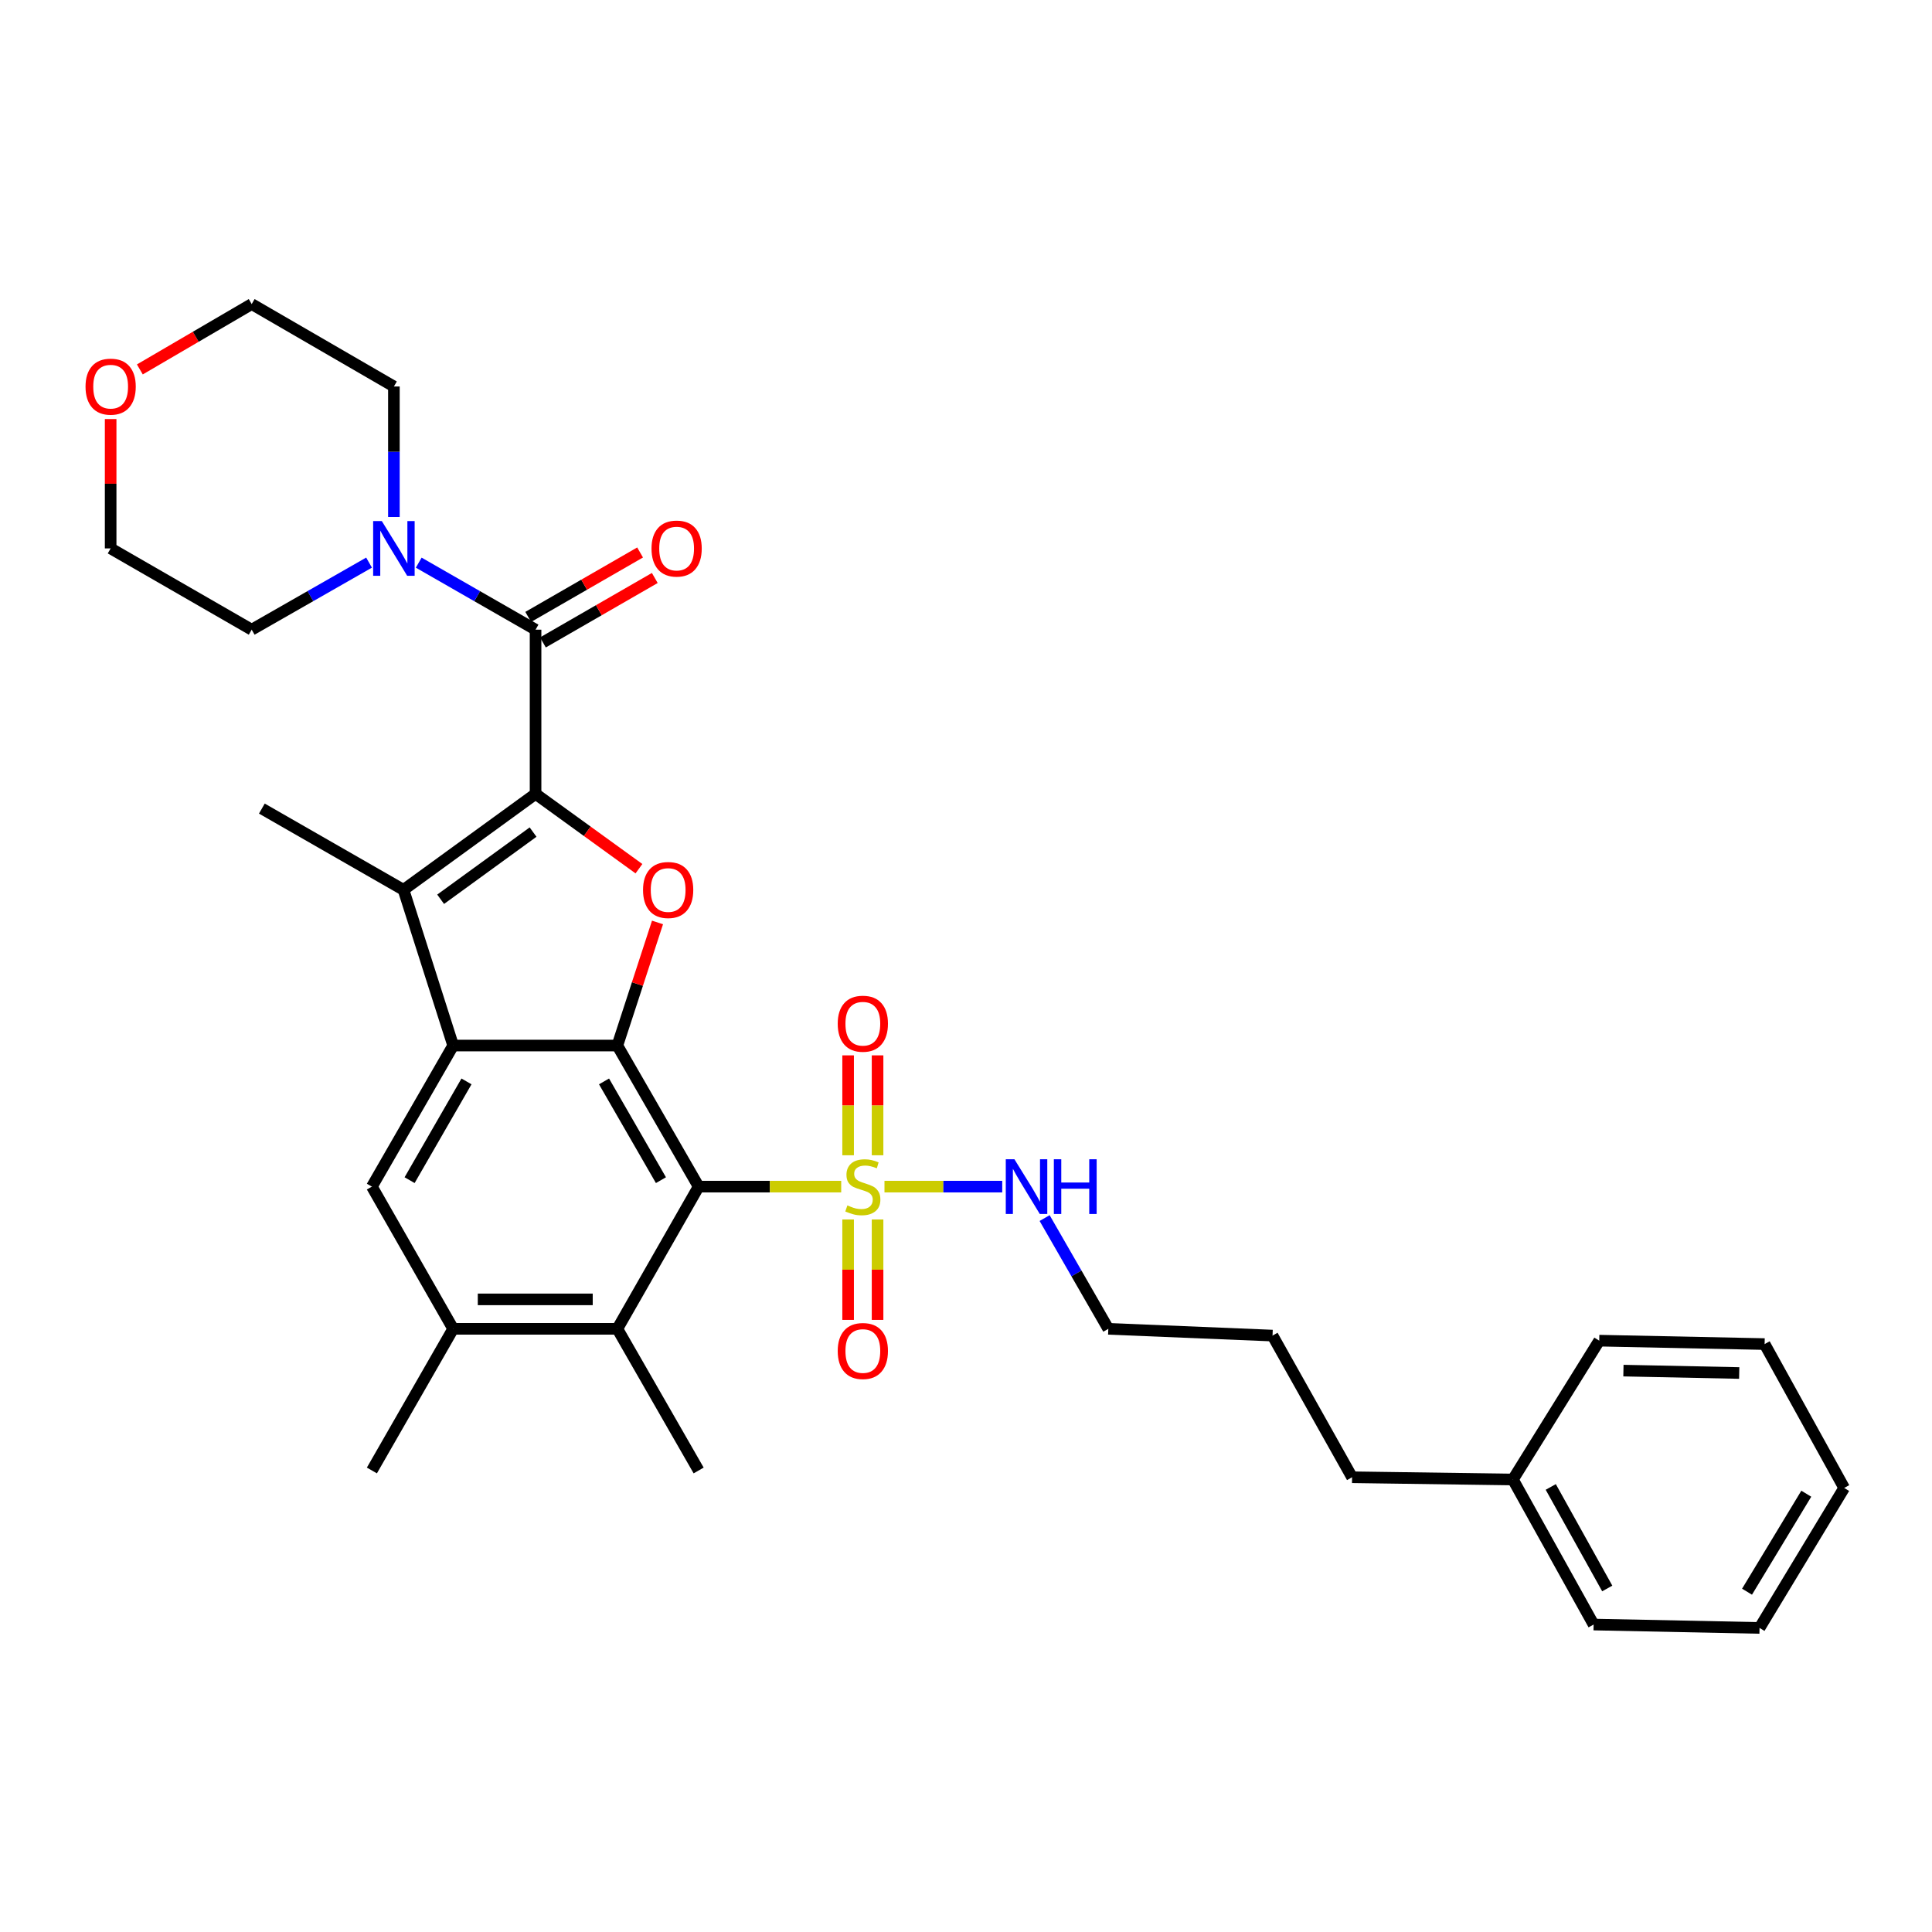 <?xml version='1.0' encoding='iso-8859-1'?>
<svg version='1.1' baseProfile='full'
              xmlns='http://www.w3.org/2000/svg'
                      xmlns:rdkit='http://www.rdkit.org/xml'
                      xmlns:xlink='http://www.w3.org/1999/xlink'
                  xml:space='preserve'
width='1000px' height='1000px' viewBox='0 0 1000 1000'>
<!-- END OF HEADER -->
<rect style='opacity:1.0;fill:#FFFFFF;stroke:none' width='1000' height='1000' x='0' y='0'> </rect>
<path class='bond-4' d='M 277.207,410.906 L 303.961,430.272' style='fill:none;fill-rule:evenodd;stroke:#000000;stroke-width:6px;stroke-linecap:butt;stroke-linejoin:miter;stroke-opacity:1' />
<path class='bond-4' d='M 303.961,430.272 L 330.716,449.637' style='fill:none;fill-rule:evenodd;stroke:#FF0000;stroke-width:6px;stroke-linecap:butt;stroke-linejoin:miter;stroke-opacity:1' />
<path class='bond-5' d='M 277.207,410.906 L 208.86,460.58' style='fill:none;fill-rule:evenodd;stroke:#000000;stroke-width:6px;stroke-linecap:butt;stroke-linejoin:miter;stroke-opacity:1' />
<path class='bond-5' d='M 275.917,430.687 L 228.074,465.459' style='fill:none;fill-rule:evenodd;stroke:#000000;stroke-width:6px;stroke-linecap:butt;stroke-linejoin:miter;stroke-opacity:1' />
<path class='bond-6' d='M 277.207,410.906 L 277.207,325.919' style='fill:none;fill-rule:evenodd;stroke:#000000;stroke-width:6px;stroke-linecap:butt;stroke-linejoin:miter;stroke-opacity:1' />
<path class='bond-0' d='M 361.618,614.194 L 319.54,541.172' style='fill:none;fill-rule:evenodd;stroke:#000000;stroke-width:6px;stroke-linecap:butt;stroke-linejoin:miter;stroke-opacity:1' />
<path class='bond-0' d='M 342.1,610.851 L 312.645,559.736' style='fill:none;fill-rule:evenodd;stroke:#000000;stroke-width:6px;stroke-linecap:butt;stroke-linejoin:miter;stroke-opacity:1' />
<path class='bond-1' d='M 361.618,614.194 L 398.509,614.194' style='fill:none;fill-rule:evenodd;stroke:#000000;stroke-width:6px;stroke-linecap:butt;stroke-linejoin:miter;stroke-opacity:1' />
<path class='bond-1' d='M 398.509,614.194 L 435.401,614.194' style='fill:none;fill-rule:evenodd;stroke:#CCCC00;stroke-width:6px;stroke-linecap:butt;stroke-linejoin:miter;stroke-opacity:1' />
<path class='bond-7' d='M 361.618,614.194 L 319.54,687.8' style='fill:none;fill-rule:evenodd;stroke:#000000;stroke-width:6px;stroke-linecap:butt;stroke-linejoin:miter;stroke-opacity:1' />
<path class='bond-11' d='M 438.984,631.199 L 438.984,657.188' style='fill:none;fill-rule:evenodd;stroke:#CCCC00;stroke-width:6px;stroke-linecap:butt;stroke-linejoin:miter;stroke-opacity:1' />
<path class='bond-11' d='M 438.984,657.188 L 438.984,683.178' style='fill:none;fill-rule:evenodd;stroke:#FF0000;stroke-width:6px;stroke-linecap:butt;stroke-linejoin:miter;stroke-opacity:1' />
<path class='bond-11' d='M 454.227,631.199 L 454.227,657.188' style='fill:none;fill-rule:evenodd;stroke:#CCCC00;stroke-width:6px;stroke-linecap:butt;stroke-linejoin:miter;stroke-opacity:1' />
<path class='bond-11' d='M 454.227,657.188 L 454.227,683.178' style='fill:none;fill-rule:evenodd;stroke:#FF0000;stroke-width:6px;stroke-linecap:butt;stroke-linejoin:miter;stroke-opacity:1' />
<path class='bond-12' d='M 454.227,597.964 L 454.227,572.11' style='fill:none;fill-rule:evenodd;stroke:#CCCC00;stroke-width:6px;stroke-linecap:butt;stroke-linejoin:miter;stroke-opacity:1' />
<path class='bond-12' d='M 454.227,572.11 L 454.227,546.255' style='fill:none;fill-rule:evenodd;stroke:#FF0000;stroke-width:6px;stroke-linecap:butt;stroke-linejoin:miter;stroke-opacity:1' />
<path class='bond-12' d='M 438.984,597.964 L 438.984,572.11' style='fill:none;fill-rule:evenodd;stroke:#CCCC00;stroke-width:6px;stroke-linecap:butt;stroke-linejoin:miter;stroke-opacity:1' />
<path class='bond-12' d='M 438.984,572.11 L 438.984,546.255' style='fill:none;fill-rule:evenodd;stroke:#FF0000;stroke-width:6px;stroke-linecap:butt;stroke-linejoin:miter;stroke-opacity:1' />
<path class='bond-13' d='M 457.803,614.194 L 488.277,614.194' style='fill:none;fill-rule:evenodd;stroke:#CCCC00;stroke-width:6px;stroke-linecap:butt;stroke-linejoin:miter;stroke-opacity:1' />
<path class='bond-13' d='M 488.277,614.194 L 518.752,614.194' style='fill:none;fill-rule:evenodd;stroke:#0000FF;stroke-width:6px;stroke-linecap:butt;stroke-linejoin:miter;stroke-opacity:1' />
<path class='bond-2' d='M 319.54,541.172 L 329.933,509.316' style='fill:none;fill-rule:evenodd;stroke:#000000;stroke-width:6px;stroke-linecap:butt;stroke-linejoin:miter;stroke-opacity:1' />
<path class='bond-2' d='M 329.933,509.316 L 340.326,477.46' style='fill:none;fill-rule:evenodd;stroke:#FF0000;stroke-width:6px;stroke-linecap:butt;stroke-linejoin:miter;stroke-opacity:1' />
<path class='bond-32' d='M 319.54,541.172 L 234.553,541.172' style='fill:none;fill-rule:evenodd;stroke:#000000;stroke-width:6px;stroke-linecap:butt;stroke-linejoin:miter;stroke-opacity:1' />
<path class='bond-3' d='M 234.553,541.172 L 208.86,460.58' style='fill:none;fill-rule:evenodd;stroke:#000000;stroke-width:6px;stroke-linecap:butt;stroke-linejoin:miter;stroke-opacity:1' />
<path class='bond-8' d='M 234.553,541.172 L 192.491,614.194' style='fill:none;fill-rule:evenodd;stroke:#000000;stroke-width:6px;stroke-linecap:butt;stroke-linejoin:miter;stroke-opacity:1' />
<path class='bond-8' d='M 241.452,559.734 L 212.009,610.849' style='fill:none;fill-rule:evenodd;stroke:#000000;stroke-width:6px;stroke-linecap:butt;stroke-linejoin:miter;stroke-opacity:1' />
<path class='bond-16' d='M 208.86,460.58 L 135.534,418.519' style='fill:none;fill-rule:evenodd;stroke:#000000;stroke-width:6px;stroke-linecap:butt;stroke-linejoin:miter;stroke-opacity:1' />
<path class='bond-9' d='M 277.207,325.919 L 246.971,308.575' style='fill:none;fill-rule:evenodd;stroke:#000000;stroke-width:6px;stroke-linecap:butt;stroke-linejoin:miter;stroke-opacity:1' />
<path class='bond-9' d='M 246.971,308.575 L 216.734,291.23' style='fill:none;fill-rule:evenodd;stroke:#0000FF;stroke-width:6px;stroke-linecap:butt;stroke-linejoin:miter;stroke-opacity:1' />
<path class='bond-14' d='M 281.012,332.523 L 309.965,315.843' style='fill:none;fill-rule:evenodd;stroke:#000000;stroke-width:6px;stroke-linecap:butt;stroke-linejoin:miter;stroke-opacity:1' />
<path class='bond-14' d='M 309.965,315.843 L 338.918,299.164' style='fill:none;fill-rule:evenodd;stroke:#FF0000;stroke-width:6px;stroke-linecap:butt;stroke-linejoin:miter;stroke-opacity:1' />
<path class='bond-14' d='M 273.403,319.315 L 302.356,302.636' style='fill:none;fill-rule:evenodd;stroke:#000000;stroke-width:6px;stroke-linecap:butt;stroke-linejoin:miter;stroke-opacity:1' />
<path class='bond-14' d='M 302.356,302.636 L 331.309,285.956' style='fill:none;fill-rule:evenodd;stroke:#FF0000;stroke-width:6px;stroke-linecap:butt;stroke-linejoin:miter;stroke-opacity:1' />
<path class='bond-19' d='M 319.54,687.8 L 361.618,761.117' style='fill:none;fill-rule:evenodd;stroke:#000000;stroke-width:6px;stroke-linecap:butt;stroke-linejoin:miter;stroke-opacity:1' />
<path class='bond-34' d='M 319.54,687.8 L 234.553,687.8' style='fill:none;fill-rule:evenodd;stroke:#000000;stroke-width:6px;stroke-linecap:butt;stroke-linejoin:miter;stroke-opacity:1' />
<path class='bond-34' d='M 306.792,672.557 L 247.301,672.557' style='fill:none;fill-rule:evenodd;stroke:#000000;stroke-width:6px;stroke-linecap:butt;stroke-linejoin:miter;stroke-opacity:1' />
<path class='bond-10' d='M 192.491,614.194 L 234.553,687.8' style='fill:none;fill-rule:evenodd;stroke:#000000;stroke-width:6px;stroke-linecap:butt;stroke-linejoin:miter;stroke-opacity:1' />
<path class='bond-17' d='M 203.881,267.602 L 203.881,233.825' style='fill:none;fill-rule:evenodd;stroke:#0000FF;stroke-width:6px;stroke-linecap:butt;stroke-linejoin:miter;stroke-opacity:1' />
<path class='bond-17' d='M 203.881,233.825 L 203.881,200.047' style='fill:none;fill-rule:evenodd;stroke:#000000;stroke-width:6px;stroke-linecap:butt;stroke-linejoin:miter;stroke-opacity:1' />
<path class='bond-18' d='M 191.021,291.206 L 160.648,308.562' style='fill:none;fill-rule:evenodd;stroke:#0000FF;stroke-width:6px;stroke-linecap:butt;stroke-linejoin:miter;stroke-opacity:1' />
<path class='bond-18' d='M 160.648,308.562 L 130.275,325.919' style='fill:none;fill-rule:evenodd;stroke:#000000;stroke-width:6px;stroke-linecap:butt;stroke-linejoin:miter;stroke-opacity:1' />
<path class='bond-20' d='M 234.553,687.8 L 192.491,761.117' style='fill:none;fill-rule:evenodd;stroke:#000000;stroke-width:6px;stroke-linecap:butt;stroke-linejoin:miter;stroke-opacity:1' />
<path class='bond-24' d='M 540.694,630.477 L 557.178,659.138' style='fill:none;fill-rule:evenodd;stroke:#0000FF;stroke-width:6px;stroke-linecap:butt;stroke-linejoin:miter;stroke-opacity:1' />
<path class='bond-24' d='M 557.178,659.138 L 573.662,687.8' style='fill:none;fill-rule:evenodd;stroke:#000000;stroke-width:6px;stroke-linecap:butt;stroke-linejoin:miter;stroke-opacity:1' />
<path class='bond-15' d='M 57.271,216.903 L 57.271,250.38' style='fill:none;fill-rule:evenodd;stroke:#FF0000;stroke-width:6px;stroke-linecap:butt;stroke-linejoin:miter;stroke-opacity:1' />
<path class='bond-15' d='M 57.271,250.38 L 57.271,283.857' style='fill:none;fill-rule:evenodd;stroke:#000000;stroke-width:6px;stroke-linecap:butt;stroke-linejoin:miter;stroke-opacity:1' />
<path class='bond-33' d='M 72.385,191.215 L 101.33,174.3' style='fill:none;fill-rule:evenodd;stroke:#FF0000;stroke-width:6px;stroke-linecap:butt;stroke-linejoin:miter;stroke-opacity:1' />
<path class='bond-33' d='M 101.33,174.3 L 130.275,157.385' style='fill:none;fill-rule:evenodd;stroke:#000000;stroke-width:6px;stroke-linecap:butt;stroke-linejoin:miter;stroke-opacity:1' />
<path class='bond-23' d='M 203.881,200.047 L 130.275,157.385' style='fill:none;fill-rule:evenodd;stroke:#000000;stroke-width:6px;stroke-linecap:butt;stroke-linejoin:miter;stroke-opacity:1' />
<path class='bond-22' d='M 130.275,325.919 L 57.271,283.857' style='fill:none;fill-rule:evenodd;stroke:#000000;stroke-width:6px;stroke-linecap:butt;stroke-linejoin:miter;stroke-opacity:1' />
<path class='bond-21' d='M 783.081,765.792 L 699.83,764.623' style='fill:none;fill-rule:evenodd;stroke:#000000;stroke-width:6px;stroke-linecap:butt;stroke-linejoin:miter;stroke-opacity:1' />
<path class='bond-26' d='M 783.081,765.792 L 824.855,840.862' style='fill:none;fill-rule:evenodd;stroke:#000000;stroke-width:6px;stroke-linecap:butt;stroke-linejoin:miter;stroke-opacity:1' />
<path class='bond-26' d='M 802.667,769.641 L 831.908,822.19' style='fill:none;fill-rule:evenodd;stroke:#000000;stroke-width:6px;stroke-linecap:butt;stroke-linejoin:miter;stroke-opacity:1' />
<path class='bond-27' d='M 783.081,765.792 L 827.759,693.922' style='fill:none;fill-rule:evenodd;stroke:#000000;stroke-width:6px;stroke-linecap:butt;stroke-linejoin:miter;stroke-opacity:1' />
<path class='bond-28' d='M 573.662,687.8 L 658.658,691.297' style='fill:none;fill-rule:evenodd;stroke:#000000;stroke-width:6px;stroke-linecap:butt;stroke-linejoin:miter;stroke-opacity:1' />
<path class='bond-25' d='M 699.83,764.623 L 658.658,691.297' style='fill:none;fill-rule:evenodd;stroke:#000000;stroke-width:6px;stroke-linecap:butt;stroke-linejoin:miter;stroke-opacity:1' />
<path class='bond-29' d='M 824.855,840.862 L 910.731,842.615' style='fill:none;fill-rule:evenodd;stroke:#000000;stroke-width:6px;stroke-linecap:butt;stroke-linejoin:miter;stroke-opacity:1' />
<path class='bond-30' d='M 827.759,693.922 L 913.365,695.692' style='fill:none;fill-rule:evenodd;stroke:#000000;stroke-width:6px;stroke-linecap:butt;stroke-linejoin:miter;stroke-opacity:1' />
<path class='bond-30' d='M 840.285,709.427 L 900.209,710.666' style='fill:none;fill-rule:evenodd;stroke:#000000;stroke-width:6px;stroke-linecap:butt;stroke-linejoin:miter;stroke-opacity:1' />
<path class='bond-35' d='M 910.731,842.615 L 954.545,770.161' style='fill:none;fill-rule:evenodd;stroke:#000000;stroke-width:6px;stroke-linecap:butt;stroke-linejoin:miter;stroke-opacity:1' />
<path class='bond-35' d='M 904.26,823.86 L 934.93,773.142' style='fill:none;fill-rule:evenodd;stroke:#000000;stroke-width:6px;stroke-linecap:butt;stroke-linejoin:miter;stroke-opacity:1' />
<path class='bond-31' d='M 913.365,695.692 L 954.545,770.161' style='fill:none;fill-rule:evenodd;stroke:#000000;stroke-width:6px;stroke-linecap:butt;stroke-linejoin:miter;stroke-opacity:1' />
<path  class='atom-2' d='M 438.605 623.914
Q 438.925 624.034, 440.245 624.594
Q 441.565 625.154, 443.005 625.514
Q 444.485 625.834, 445.925 625.834
Q 448.605 625.834, 450.165 624.554
Q 451.725 623.234, 451.725 620.954
Q 451.725 619.394, 450.925 618.434
Q 450.165 617.474, 448.965 616.954
Q 447.765 616.434, 445.765 615.834
Q 443.245 615.074, 441.725 614.354
Q 440.245 613.634, 439.165 612.114
Q 438.125 610.594, 438.125 608.034
Q 438.125 604.474, 440.525 602.274
Q 442.965 600.074, 447.765 600.074
Q 451.045 600.074, 454.765 601.634
L 453.845 604.714
Q 450.445 603.314, 447.885 603.314
Q 445.125 603.314, 443.605 604.474
Q 442.085 605.594, 442.125 607.554
Q 442.125 609.074, 442.885 609.994
Q 443.685 610.914, 444.805 611.434
Q 445.965 611.954, 447.885 612.554
Q 450.445 613.354, 451.965 614.154
Q 453.485 614.954, 454.565 616.594
Q 455.685 618.194, 455.685 620.954
Q 455.685 624.874, 453.045 626.994
Q 450.445 629.074, 446.085 629.074
Q 443.565 629.074, 441.645 628.514
Q 439.765 627.994, 437.525 627.074
L 438.605 623.914
' fill='#CCCC00'/>
<path  class='atom-5' d='M 332.834 460.66
Q 332.834 453.86, 336.194 450.06
Q 339.554 446.26, 345.834 446.26
Q 352.114 446.26, 355.474 450.06
Q 358.834 453.86, 358.834 460.66
Q 358.834 467.54, 355.434 471.46
Q 352.034 475.34, 345.834 475.34
Q 339.594 475.34, 336.194 471.46
Q 332.834 467.58, 332.834 460.66
M 345.834 472.14
Q 350.154 472.14, 352.474 469.26
Q 354.834 466.34, 354.834 460.66
Q 354.834 455.1, 352.474 452.3
Q 350.154 449.46, 345.834 449.46
Q 341.514 449.46, 339.154 452.26
Q 336.834 455.06, 336.834 460.66
Q 336.834 466.38, 339.154 469.26
Q 341.514 472.14, 345.834 472.14
' fill='#FF0000'/>
<path  class='atom-10' d='M 197.621 269.697
L 206.901 284.697
Q 207.821 286.177, 209.301 288.857
Q 210.781 291.537, 210.861 291.697
L 210.861 269.697
L 214.621 269.697
L 214.621 298.017
L 210.741 298.017
L 200.781 281.617
Q 199.621 279.697, 198.381 277.497
Q 197.181 275.297, 196.821 274.617
L 196.821 298.017
L 193.141 298.017
L 193.141 269.697
L 197.621 269.697
' fill='#0000FF'/>
<path  class='atom-12' d='M 433.605 699.278
Q 433.605 692.478, 436.965 688.678
Q 440.325 684.878, 446.605 684.878
Q 452.885 684.878, 456.245 688.678
Q 459.605 692.478, 459.605 699.278
Q 459.605 706.158, 456.205 710.078
Q 452.805 713.958, 446.605 713.958
Q 440.365 713.958, 436.965 710.078
Q 433.605 706.198, 433.605 699.278
M 446.605 710.758
Q 450.925 710.758, 453.245 707.878
Q 455.605 704.958, 455.605 699.278
Q 455.605 693.718, 453.245 690.918
Q 450.925 688.078, 446.605 688.078
Q 442.285 688.078, 439.925 690.878
Q 437.605 693.678, 437.605 699.278
Q 437.605 704.998, 439.925 707.878
Q 442.285 710.758, 446.605 710.758
' fill='#FF0000'/>
<path  class='atom-13' d='M 433.605 529.871
Q 433.605 523.071, 436.965 519.271
Q 440.325 515.471, 446.605 515.471
Q 452.885 515.471, 456.245 519.271
Q 459.605 523.071, 459.605 529.871
Q 459.605 536.751, 456.205 540.671
Q 452.805 544.551, 446.605 544.551
Q 440.365 544.551, 436.965 540.671
Q 433.605 536.791, 433.605 529.871
M 446.605 541.351
Q 450.925 541.351, 453.245 538.471
Q 455.605 535.551, 455.605 529.871
Q 455.605 524.311, 453.245 521.511
Q 450.925 518.671, 446.605 518.671
Q 442.285 518.671, 439.925 521.471
Q 437.605 524.271, 437.605 529.871
Q 437.605 535.591, 439.925 538.471
Q 442.285 541.351, 446.605 541.351
' fill='#FF0000'/>
<path  class='atom-14' d='M 525.07 600.034
L 534.35 615.034
Q 535.27 616.514, 536.75 619.194
Q 538.23 621.874, 538.31 622.034
L 538.31 600.034
L 542.07 600.034
L 542.07 628.354
L 538.19 628.354
L 528.23 611.954
Q 527.07 610.034, 525.83 607.834
Q 524.63 605.634, 524.27 604.954
L 524.27 628.354
L 520.59 628.354
L 520.59 600.034
L 525.07 600.034
' fill='#0000FF'/>
<path  class='atom-14' d='M 545.47 600.034
L 549.31 600.034
L 549.31 612.074
L 563.79 612.074
L 563.79 600.034
L 567.63 600.034
L 567.63 628.354
L 563.79 628.354
L 563.79 615.274
L 549.31 615.274
L 549.31 628.354
L 545.47 628.354
L 545.47 600.034
' fill='#0000FF'/>
<path  class='atom-15' d='M 337.22 283.937
Q 337.22 277.137, 340.58 273.337
Q 343.94 269.537, 350.22 269.537
Q 356.5 269.537, 359.86 273.337
Q 363.22 277.137, 363.22 283.937
Q 363.22 290.817, 359.82 294.737
Q 356.42 298.617, 350.22 298.617
Q 343.98 298.617, 340.58 294.737
Q 337.22 290.857, 337.22 283.937
M 350.22 295.417
Q 354.54 295.417, 356.86 292.537
Q 359.22 289.617, 359.22 283.937
Q 359.22 278.377, 356.86 275.577
Q 354.54 272.737, 350.22 272.737
Q 345.9 272.737, 343.54 275.537
Q 341.22 278.337, 341.22 283.937
Q 341.22 289.657, 343.54 292.537
Q 345.9 295.417, 350.22 295.417
' fill='#FF0000'/>
<path  class='atom-16' d='M 44.271 200.127
Q 44.271 193.327, 47.631 189.527
Q 50.991 185.727, 57.271 185.727
Q 63.551 185.727, 66.911 189.527
Q 70.271 193.327, 70.271 200.127
Q 70.271 207.007, 66.871 210.927
Q 63.471 214.807, 57.271 214.807
Q 51.031 214.807, 47.631 210.927
Q 44.271 207.047, 44.271 200.127
M 57.271 211.607
Q 61.591 211.607, 63.911 208.727
Q 66.271 205.807, 66.271 200.127
Q 66.271 194.567, 63.911 191.767
Q 61.591 188.927, 57.271 188.927
Q 52.951 188.927, 50.591 191.727
Q 48.271 194.527, 48.271 200.127
Q 48.271 205.847, 50.591 208.727
Q 52.951 211.607, 57.271 211.607
' fill='#FF0000'/>
</svg>
